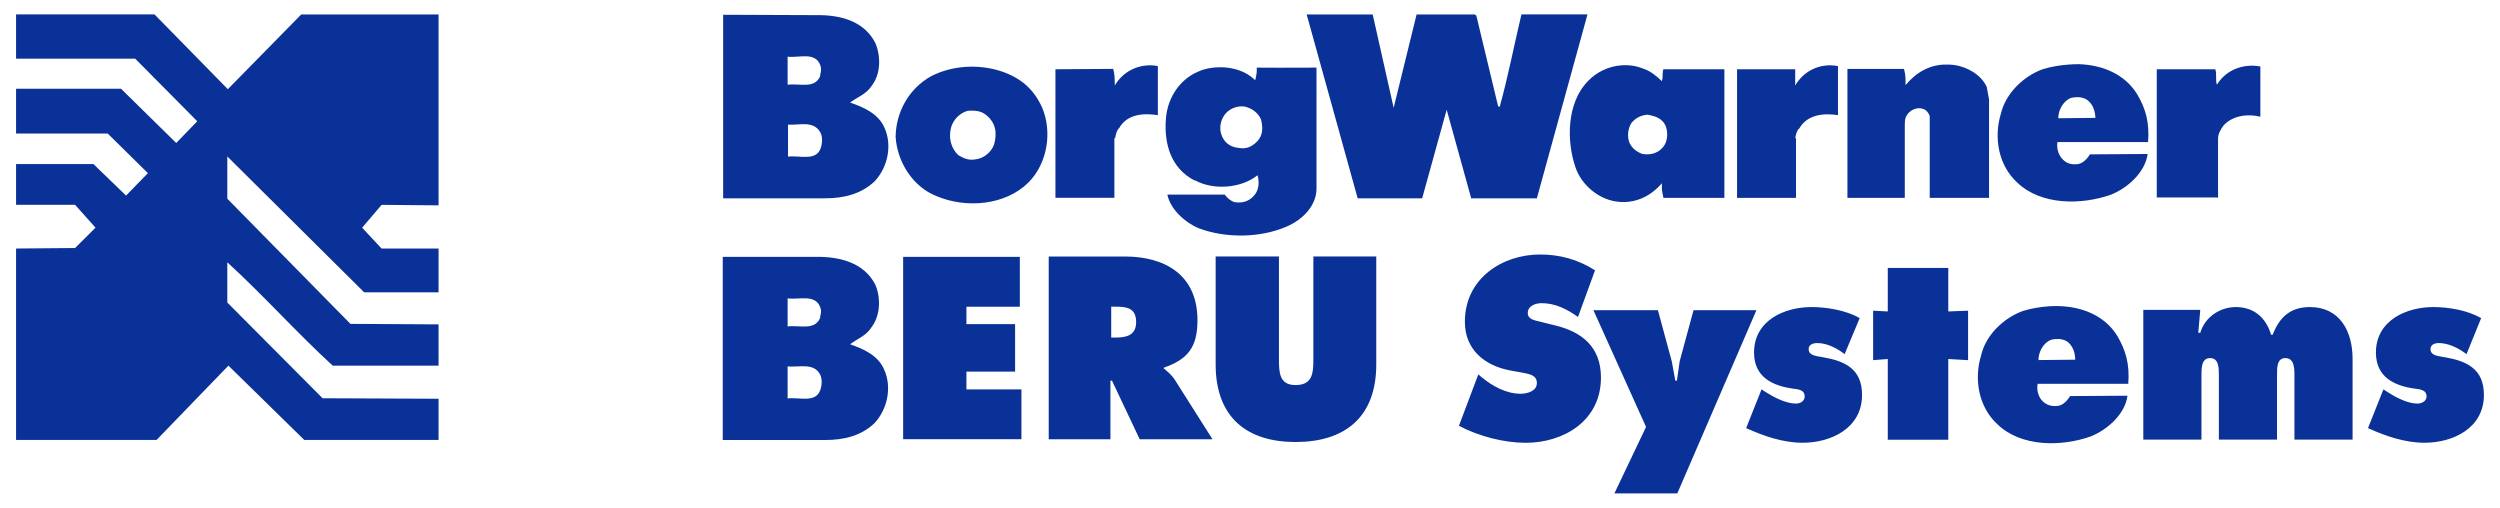 <?xml version="1.0" encoding="UTF-8" standalone="no"?>
<!DOCTYPE svg PUBLIC "-//W3C//DTD SVG 1.1//EN" "http://www.w3.org/Graphics/SVG/1.1/DTD/svg11.dtd">
<!-- Created with Inkscape (http://www.inkscape.org/) by Marsupilami -->
<svg
   xmlns:svg="http://www.w3.org/2000/svg"
   xmlns="http://www.w3.org/2000/svg"
   version="1.1"
   width="1024"
   height="208"
   viewBox="-1.135 -1.135 197.221 40.115"
   id="svg4284">
  <defs
     id="defs4286" />
  <path
     d="m 101.95,0 4.031,14.532 5.094,0 1.937,-7 1.938,7 5.156,0 0.03,0 4,-14.532 -5.218,0 c -0.576,2.429 -1.057,4.915 -1.719,7.313 l -0.125,-0.06 -1.719,-7.156 -0.125,-0.09 -4.594,0 -1.812,7.375 -1.656,-7.375 -5.219,0 z m -46.094,0.03 0,14.5 8.063,0 c 1.485,0 2.844,-0.34 3.906,-1.344 1.025,-1.094 1.406,-2.819 0.781,-4.219 -0.487,-1.135 -1.67,-1.638 -2.719,-2 C 66.449,6.53 67.181,6.308 67.606,5.623 68.306,4.712 68.324,3.318 67.887,2.28 67,0.51 65.087,0.04 63.262,0.061 l -7.406,-0.03 z m 6.563,3.281 c 0.475,0.02 0.881,0.152 1.093,0.656 0.175,0.459 0,0.663 0,0.937 -0.45,1.01 -1.65,0.523 -2.562,0.657 l 0,-2.219 c 0.444,0.06 0.992,-0.05 1.469,-0.03 z m 100.5,0.625 c -0.265,0 -0.517,0.01 -0.782,0.03 -0.706,0.05 -1.409,0.172 -2.062,0.375 -1.512,0.551 -2.906,1.91 -3.282,3.5 -0.586,1.915 -0.18,4.096 1.282,5.438 1.888,1.822 5.093,1.782 7.406,0.968 1.325,-0.527 2.706,-1.767 2.906,-3.218 l -4.562,0.03 c -0.225,0.377 -0.614,0.776 -1.063,0.781 -0.501,0.04 -0.887,-0.119 -1.187,-0.5 -0.275,-0.334 -0.388,-0.838 -0.313,-1.25 l 7.157,0 c 0.124,-1.59 -0.207,-2.661 -0.844,-3.75 -0.993,-1.647 -2.803,-2.354 -4.656,-2.406 z m -10.407,0.03 c -1.311,-0.02 -2.408,0.603 -3.25,1.625 0,-0.618 0,-0.809 -0.125,-1.281 l -4.468,0 0,10.187 4.531,0 0,-5.344 c 0,-0.847 -0.01,-0.96 0.25,-1.312 0.287,-0.335 0.762,-0.526 1.187,-0.375 0.25,0.06 0.457,0.33 0.532,0.563 l 0,6.468 4.687,0 0,-7.781 -0.187,-1 c -0.476,-0.989 -1.551,-1.563 -2.563,-1.719 l -0.03,0 c -0.195,-0.03 -0.375,-0.03 -0.563,-0.03 z M 89.7,4.026 c -1.188,-0.04 -2.283,0.537 -2.907,1.593 0,-0.5 0,-0.867 -0.124,-1.312 l -4.563,0.03 0,10.156 4.656,0 0,-4.718 0.06,0 c 0.125,-0.704 0.312,-0.782 0.312,-0.782 0.625,-1.112 1.913,-1.211 3.063,-1.031 l 0,-3.875 c -0.174,-0.03 -0.331,-0.06 -0.5,-0.06 z m 37.093,0 c -0.976,0.08 -1.921,0.516 -2.593,1.218 -1.699,1.694 -1.75,4.734 -1,6.875 0.463,1.338 1.769,2.443 3.156,2.657 1.475,0.24 2.781,-0.399 3.656,-1.438 0,0.63 0,0.579 0.125,1.156 l 4.813,0 0,-10.156 -4.813,0 c -0.125,0.3 0,0.462 -0.125,0.938 -0.538,-0.51 -0.925,-0.803 -1.5,-1 -0.558,-0.216 -1.132,-0.298 -1.719,-0.25 z m 16.626,0 c -1.18,-0.04 -2.252,0.536 -2.876,1.593 l 0,-1.281 -4.593,0 0,10.156 4.656,0 0,-4.718 -0.06,0 c 0.126,-0.704 0.313,-0.75 0.313,-0.75 0.625,-1.111 1.924,-1.243 3.063,-1.063 l 0,-3.875 c -0.172,-0.03 -0.332,-0.06 -0.5,-0.06 z m 33.374,0.03 c -1.144,-0.05 -2.281,0.437 -2.937,1.5 -0.125,-0.337 0,-0.838 -0.125,-1.219 l -4.625,0 0,10.125 4.781,0 0.06,0.03 0,-4.656 c 0,-0.411 0.2,-0.739 0.437,-1.062 0.7,-0.771 1.882,-0.945 2.906,-0.688 l 0,-3.969 c -0.162,-0.03 -0.336,-0.05 -0.5,-0.06 z m -101.75,0.09 c -0.99,0.06 -1.961,0.323 -2.781,0.75 -1.737,0.987 -2.756,2.811 -2.781,4.782 0.125,1.988 1.362,3.957 3.25,4.687 2.313,0.973 5.413,0.738 7.25,-1.093 1.487,-1.496 1.9,-3.983 1.062,-5.938 C 80.718,6.643 80.311,6.017 79.637,5.459 78.418,4.483 76.694,4.046 75.043,4.146 z m 20.094,0.03 c -0.616,0 -1.229,0.108 -1.75,0.344 -1.587,0.668 -2.486,2.254 -2.562,3.843 -0.125,1.901 0.413,3.786 2.25,4.75 l 0.06,0 c 1.474,0.8 3.651,0.629 4.938,-0.406 0.125,0.484 0.125,0.965 -0.125,1.406 -0.375,0.584 -0.989,0.845 -1.688,0.719 -0.301,-0.08 -0.593,-0.332 -0.781,-0.594 l -4.531,0 c 0.226,1.148 1.392,2.206 2.469,2.656 2.149,0.81 4.863,0.77 6.937,-0.124 1.275,-0.543 2.412,-1.665 2.375,-3.094 l 0,-9.469 c -1.638,0.02 -4.719,0 -4.719,0 0,0.484 0,0.443 -0.125,1 -0.679,-0.699 -1.722,-1.029 -2.75,-1.031 z m 67.5,2.375 c 0.36,-0.04 0.76,0.03 1.032,0.25 0.413,0.355 0.555,0.816 0.593,1.375 l -2.937,0.03 c 0,-0.615 0.355,-1.323 0.968,-1.594 0.111,-0.03 0.224,-0.05 0.344,-0.06 z M 96.919,7.27 c 0.156,0 0.327,0.06 0.468,0.124 0.413,0.145 0.819,0.533 0.969,0.938 0.15,0.677 0.175,1.316 -0.5,1.875 -0.4,0.323 -0.756,0.428 -1.281,0.344 -0.763,-0.08 -1.187,-0.512 -1.375,-1.094 -0.187,-0.599 0,-1.26 0.406,-1.687 0.338,-0.341 0.842,-0.534 1.313,-0.5 z M 75.2,7.613 c 0.475,-0.03 0.95,0 1.312,0.25 0.9,0.637 1,1.503 0.75,2.407 -0.212,0.605 -0.813,1.125 -1.5,1.187 -0.525,0.1 -0.931,-0.104 -1.343,-0.344 C 73.842,10.546 73.656,9.753 73.856,8.957 74.019,8.324 74.563,7.77 75.2,7.613 z m 53.656,0.313 c 0.563,0.08 1.161,0.271 1.437,0.844 0.226,0.532 0.195,1.312 -0.218,1.75 -0.399,0.466 -1.012,0.62 -1.625,0.5 -0.412,-0.159 -0.756,-0.406 -0.969,-0.813 -0.238,-0.488 -0.163,-1.174 0.125,-1.625 0.337,-0.415 0.763,-0.609 1.25,-0.656 z m -66.5,0.75 c 0.452,0.02 0.869,0.155 1.125,0.562 0.225,0.311 0.225,0.804 0.125,1.188 -0.3,1.246 -1.675,0.69 -2.625,0.812 l 0,-2.531 c 0.438,0.04 0.923,-0.05 1.375,-0.03 z"
     id="path4438"
     style="fill:#093198;fill-opacity:1" />
  <path
     d="m 120.387,18.969 c -2.975,0 -5.937,1.886 -5.937,5.313 0,2.254 1.624,3.478 3.562,3.843 l 1.031,0.188 c 0.451,0.1 1.094,0.158 1.094,0.812 0,0.649 -0.781,0.844 -1.281,0.844 -1.137,0 -2.206,-0.587 -3.094,-1.313 l -0.25,-0.218 -1.531,4.062 c 1.55,0.827 3.556,1.344 5.281,1.344 2.962,0 5.938,-1.712 5.938,-5.156 0,-2.447 -1.545,-3.628 -3.657,-4.125 l -1.124,-0.281 c -0.376,-0.101 -1,-0.154 -1,-0.688 0,-0.595 0.655,-0.781 1.093,-0.781 1.075,0 2.025,0.481 2.875,1.093 l 1.344,-3.687 c -1.35,-0.86 -2.781,-1.25 -4.344,-1.25 z m -38.812,0.156 0,14.438 4.875,0 0,-4.625 0.125,0 2.187,4.625 5.75,0 -2.969,-4.688 C 91.269,28.455 90.95,28.21 90.7,28 l -0.03,0 0,-0.09 c 1.85,-0.649 2.656,-1.565 2.656,-3.75 0,-3.629 -2.631,-5.031 -5.719,-5.031 l -6.031,0 z m 13.187,0 0,8.531 c 0,4.208 2.501,6.126 6.313,6.126 3.85,0 6.375,-1.918 6.375,-6.126 l 0,-8.531 -4.969,0 0,8.031 c 0,1.126 -0.02,2.126 -1.406,2.126 -1.3,0 -1.313,-1 -1.313,-2.126 l 0,-8.031 -5,0 z m -38.937,0.03 0,14.469 8.062,0 c 1.487,0 2.83,-0.307 3.906,-1.312 1.038,-1.093 1.419,-2.852 0.782,-4.25 -0.471,-1.126 -1.643,-1.639 -2.688,-2 0.562,-0.44 1.263,-0.658 1.688,-1.344 0.7,-0.911 0.749,-2.304 0.312,-3.344 -0.888,-1.77 -2.831,-2.239 -4.656,-2.219 l -7.406,0 z m 14.25,0 0,14.407 9.344,0 0,-3.938 -4.344,0 0,-1.406 3.844,0 0,-3.75 -3.844,0 0,-1.375 4.218,0 0,-3.938 -9.218,0 z m 77.781,0.876 0,3.437 -1.156,-0.06 0,3.907 1.156,-0.09 0,6.375 4.781,0 0,-6.375 1.563,0.09 0,-3.907 -1.563,0.06 0,-3.437 -4.781,0 z M 60.95,22.437 c 0.888,0.118 2.137,-0.354 2.562,0.656 0.175,0.457 0,0.631 0,0.906 -0.45,1.01 -1.662,0.524 -2.562,0.656 l 0,-2.218 z m 99.625,0.625 c -0.705,0.05 -1.413,0.172 -2.063,0.375 -1.513,0.553 -2.918,1.907 -3.281,3.5 -0.587,1.915 -0.182,4.092 1.281,5.437 1.875,1.821 5.075,1.783 7.375,0.969 1.325,-0.529 2.719,-1.768 2.906,-3.219 l -4.531,0.03 c -0.238,0.38 -0.599,0.776 -1.062,0.782 -0.5,0.04 -0.906,-0.119 -1.219,-0.5 -0.262,-0.334 -0.368,-0.837 -0.281,-1.25 l 7.156,0 c 0.125,-1.589 -0.219,-2.661 -0.844,-3.75 -1.143,-1.883 -3.323,-2.517 -5.437,-2.375 z m -74.063,0.03 0.375,0 c 0.862,0 1.594,0.109 1.594,1.219 0,1.07 -0.812,1.219 -1.625,1.219 l -0.344,0 0,-2.438 z m 55.313,0.03 c -2.088,0 -4.532,1.027 -4.532,3.594 0,1.935 1.457,2.618 3.032,2.844 0.388,0.06 0.968,0.06 0.968,0.625 0,0.385 -0.374,0.562 -0.687,0.562 -0.813,0 -1.776,-0.515 -2.437,-0.937 l -0.282,-0.188 -1.218,3.063 c 1.413,0.639 2.93,1.156 4.468,1.156 2.2,0 4.688,-1.119 4.688,-3.781 0,-2.064 -1.376,-2.677 -3.063,-2.969 -0.65,-0.113 -1.156,-0.155 -1.156,-0.656 0,-0.366 0.387,-0.469 0.687,-0.469 0.764,0 1.557,0.409 2.157,0.875 l 1.187,-2.844 c -1.062,-0.619 -2.6,-0.875 -3.812,-0.875 z m 33.531,0 c -1.25,0 -2.437,0.777 -2.813,2.031 l -0.156,0 0.156,-1.812 -4.5,0 0,10.25 4.594,0 0,-5.062 c 0,-0.6 0,-1.376 0.688,-1.376 0.688,0 0.687,0.776 0.687,1.376 l 0,5.062 4.594,0 0,-5.062 c 0,-0.6 -0.02,-1.376 0.656,-1.376 0.7,0 0.719,0.776 0.719,1.376 l 0,5.062 4.594,0 0,-6.375 c 0,-2.219 -1.037,-4.094 -3.375,-4.094 -1.5,0 -2.388,0.758 -2.938,2.188 l -0.125,0 c -0.412,-1.391 -1.393,-2.188 -2.781,-2.188 z m 15.594,0 c -2.087,0 -4.531,1.027 -4.531,3.594 0,1.935 1.444,2.618 3.031,2.844 0.375,0.06 0.969,0.06 0.969,0.625 0,0.385 -0.406,0.562 -0.719,0.562 -0.8,0 -1.756,-0.515 -2.407,-0.937 l -0.281,-0.188 -1.219,3.063 c 1.414,0.639 2.919,1.156 4.469,1.156 2.2,0 4.688,-1.119 4.688,-3.781 0,-2.064 -1.376,-2.677 -3.063,-2.969 -0.663,-0.113 -1.156,-0.155 -1.156,-0.656 0,-0.366 0.368,-0.469 0.656,-0.469 0.775,0 1.576,0.409 2.188,0.875 l 1.156,-2.844 c -1.062,-0.619 -2.568,-0.875 -3.781,-0.875 z m -66.344,0.25 4.156,9.219 -2.5,5.25 4.969,0 6.25,-14.469 -4.969,0 -1.093,4.031 -0.219,1.532 -0.125,0 -0.282,-1.532 -1.093,-4.031 -5.094,0 z m 36.469,2.281 c 0.358,-0.04 0.759,0.03 1.031,0.25 0.4,0.358 0.537,0.816 0.563,1.376 l -2.907,0.03 c 0,-0.615 0.344,-1.322 0.969,-1.594 0.106,-0.03 0.224,-0.05 0.344,-0.06 z M 60.95,27.81 c 0.875,0.08 1.987,-0.28 2.5,0.531 0.225,0.312 0.225,0.803 0.125,1.188 -0.299,1.246 -1.675,0.688 -2.625,0.812 l 0,-2.531 z"
     id="path4432"
     style="fill:#093198;fill-opacity:1" />
  <path
     d="M 16.725,5.908 10.937,0.003 0,0.003 l 0,3.499 9.413,0 4.899,4.943 -1.662,1.715 -4.362,-4.288 -8.288,0 0,3.539 7.237,0 3.176,3.132 -1.726,1.773 -2.575,-2.491 -6.112,0 0,3.218 4.663,0 1.612,1.807 -1.612,1.607 -4.663,0.04 0,15.119 11.1,0 5.675,-5.868 5.988,5.868 10.612,0 0,-3.252 -9.163,-0.04 -7.525,-7.561 0,-3.176 c 2.826,2.575 5.513,5.59 8.326,8.162 l 8.362,0 0,-3.26 -6.962,-0.04 -9.726,-9.886 0,-3.339 10.813,10.735 5.875,0 0,-3.46 -4.5,0 -1.538,-1.646 1.538,-1.806 4.5,0.04 0,-15.079 -10.85,0 -5.8,5.905 z"
     id="path4420"
     style="fill:#093198;fill-opacity:1" />
</svg>
<!-- version: 20110311, original size: 194.95 37.844, border: 3% -->
